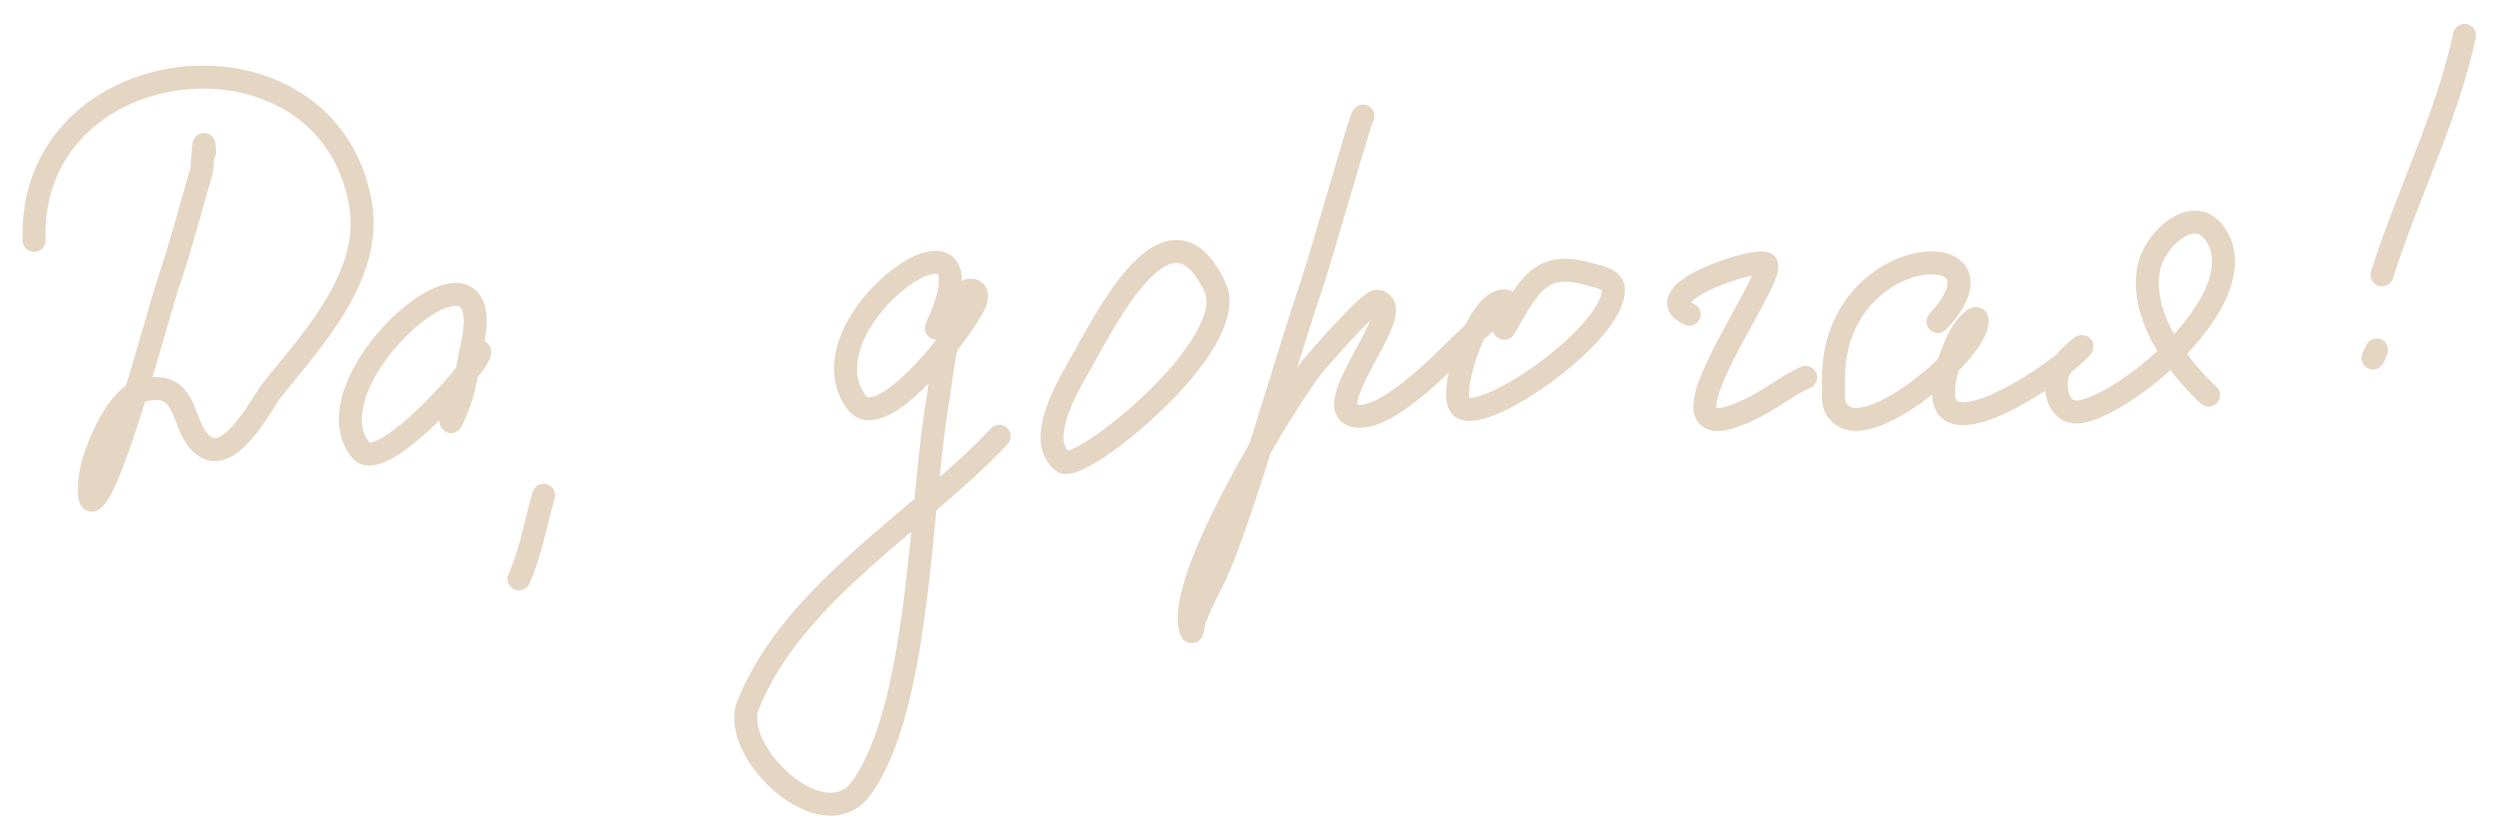 <?xml version="1.0" encoding="UTF-8"?> <svg xmlns="http://www.w3.org/2000/svg" width="87" height="29" viewBox="0 0 87 29" fill="none"> <path d="M7.121 5.283C7.093 4.476 7.051 5.825 7.007 5.973C6.638 7.221 6.318 8.485 5.9 9.717C5.482 10.946 4.049 16.53 3.278 17.355C2.997 17.656 3.119 16.516 3.236 16.121C3.452 15.39 4.117 13.804 4.934 13.593C6.71 13.134 6.207 15.026 7.197 15.574C8.09 16.069 9.152 13.963 9.462 13.576C10.877 11.807 13.013 9.559 12.533 7.02C11.303 0.507 0.958 1.638 1.187 8.368" stroke="#E5D6C4" stroke-width="0.8" stroke-miterlimit="10" stroke-linecap="round" stroke-linejoin="round"></path> <path d="M15.995 13.971C16.218 13.373 16.268 12.725 16.412 12.104C17.543 7.233 10.556 13.185 12.553 15.666C13.305 16.601 16.895 12.422 16.691 12.232C16.389 11.95 15.112 16.334 15.995 13.971Z" stroke="#E5D6C4" stroke-width="0.8" stroke-miterlimit="10" stroke-linecap="round" stroke-linejoin="round"></path> <path d="M18.92 17.234C18.637 18.189 18.473 19.242 18.059 20.145" stroke="#E5D6C4" stroke-width="0.8" stroke-miterlimit="10" stroke-linecap="round" stroke-linejoin="round"></path> <path d="M32.584 11.416C34.973 6.201 27.753 11.14 29.79 13.981C30.69 15.237 33.655 11.248 33.928 10.546C33.977 10.418 34.03 10.207 33.913 10.135C33.129 9.65 32.679 13.665 32.664 13.746C32.016 17.307 32.052 24.557 29.973 27.426C28.645 29.259 25.392 26.149 26.032 24.541C27.584 20.635 32.024 18.126 34.772 15.184" stroke="#E5D6C4" stroke-width="0.8" stroke-miterlimit="10" stroke-linecap="round" stroke-linejoin="round"></path> <path d="M37.505 12.827C36.819 13.999 36.174 15.456 36.998 16.07C37.572 16.498 43.216 11.98 42.281 9.988C40.642 6.498 38.371 11.345 37.505 12.827Z" stroke="#E5D6C4" stroke-width="0.8" stroke-miterlimit="10" stroke-linecap="round" stroke-linejoin="round"></path> <path d="M47.431 4.047C47.424 3.823 46.017 8.802 45.704 9.733C44.713 12.676 43.888 15.69 42.849 18.615C42.212 20.409 42.183 20.075 41.577 21.54C41.521 21.674 41.504 22.092 41.453 21.956C40.829 20.276 44.692 14.035 45.669 12.754C45.706 12.705 47.656 10.437 47.925 10.481C49.115 10.677 45.689 14.344 47.238 14.485C48.419 14.592 50.495 12.303 51.257 11.603C51.639 11.253 52.834 10.451 52.317 10.469C51.447 10.498 50.452 13.463 50.793 14.089C51.299 15.021 56.2 11.668 56.146 10.064C56.133 9.684 55.549 9.616 55.304 9.543C53.599 9.039 53.206 9.947 52.349 11.428" stroke="#E5D6C4" stroke-width="0.8" stroke-miterlimit="10" stroke-linecap="round" stroke-linejoin="round"></path> <path d="M58.783 10.935C57.188 10.204 61.269 8.887 61.469 9.196C61.83 9.754 56.755 16.355 61.089 14.151C61.69 13.845 62.22 13.402 62.838 13.13" stroke="#E5D6C4" stroke-width="0.8" stroke-miterlimit="10" stroke-linecap="round" stroke-linejoin="round"></path> <path d="M67.439 11.189C70.366 8.055 63.636 8.335 63.807 13.371C63.823 13.832 63.707 14.152 64.119 14.459C65.218 15.278 68.845 12.185 68.809 11.142C68.802 10.914 68.396 11.378 68.275 11.572C67.978 12.054 67.193 13.978 67.957 14.328C68.955 14.785 71.744 12.832 72.412 12.118C72.676 11.834 71.727 12.596 71.617 12.968C71.441 13.562 71.642 14.51 72.486 14.311C74.226 13.901 78.209 10.48 77.225 8.385C76.53 6.904 75.007 8.259 74.786 9.291C74.432 10.944 75.74 12.705 76.859 13.75" stroke="#E5D6C4" stroke-width="0.8" stroke-miterlimit="10" stroke-linecap="round" stroke-linejoin="round"></path> <path d="M85.766 1.231C85.159 4.071 83.772 6.777 82.894 9.563" stroke="#E5D6C4" stroke-width="0.8" stroke-miterlimit="10" stroke-linecap="round" stroke-linejoin="round"></path> <path d="M82.708 12.178C82.665 12.271 82.623 12.364 82.58 12.457" stroke="#E5D6C4" stroke-width="0.8" stroke-miterlimit="10" stroke-linecap="round" stroke-linejoin="round"></path> </svg> 